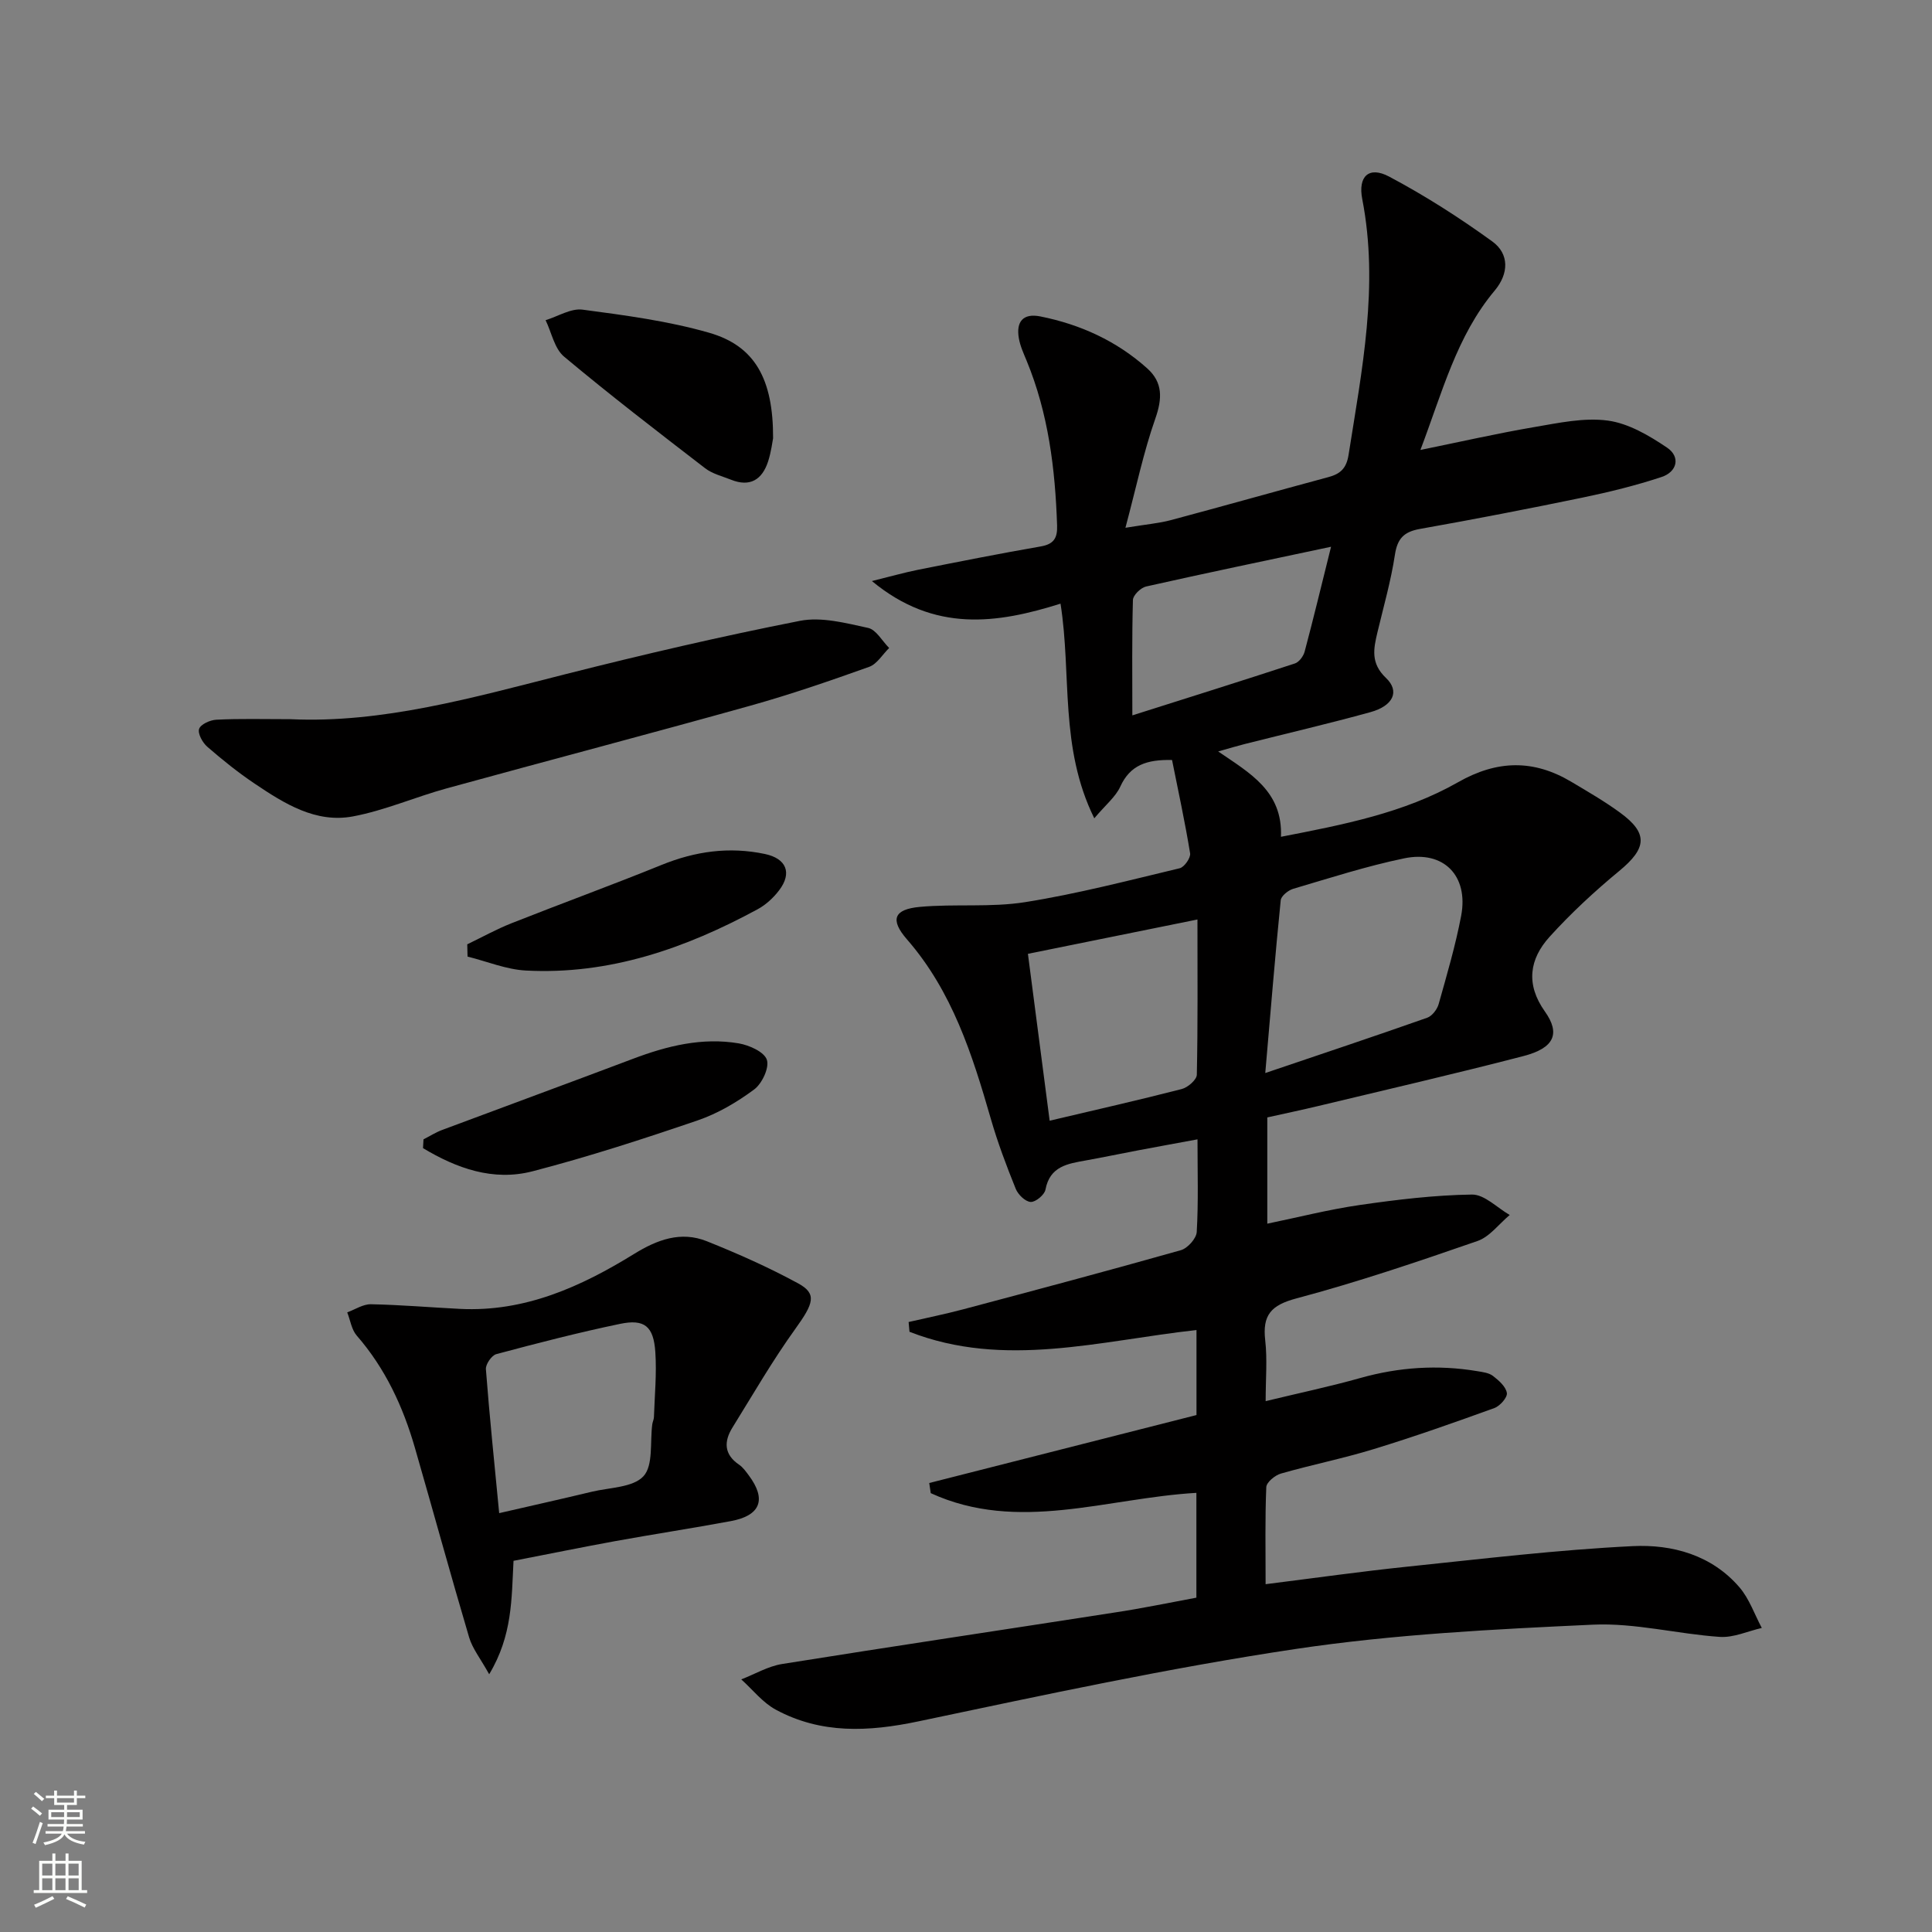 <svg enable-background="new 0 0 400 400" viewBox="0 0 400 400" xmlns="http://www.w3.org/2000/svg"><rect x="0" y="0" width="400" height="400" fill="#808080" stroke="none"/><g fill="#010000"><path d="m247.7 330.78c0-7.55 0-14.5 0-21.7-18.51 1.06-36.91 8.35-55 .06-.1-.7-.21-1.4-.31-2.1 18.45-4.69 36.89-9.38 55.33-14.07 0-6.09 0-11.71 0-17.6-19.98 2.2-39.82 8.03-59.42.36-.06-.67-.12-1.34-.18-2.02 3.75-.87 7.54-1.63 11.26-2.62 15.05-4 30.11-8.01 45.1-12.25 1.39-.39 3.21-2.41 3.29-3.77.36-6.13.16-12.29.16-19.18-4.38.81-8.35 1.53-12.31 2.28-3.59.68-7.17 1.43-10.77 2.08-3.78.68-7.49 1.19-8.4 6.06-.2 1.07-2.05 2.6-3.06 2.54-1.11-.06-2.61-1.52-3.09-2.71-1.92-4.75-3.74-9.57-5.16-14.5-3.84-13.31-7.98-26.38-17.36-37.15-3.58-4.11-2.7-6.24 2.68-6.73 7.23-.66 14.65.15 21.78-.98 10.77-1.71 21.38-4.48 32.01-7.02.95-.23 2.3-2.16 2.15-3.09-1.06-6.49-2.46-12.93-3.74-19.32-5.2-.12-8.68 1.03-10.72 5.52-.96 2.1-2.99 3.72-5.38 6.55-7.25-14.71-4.66-29.65-6.99-44.44-13.07 4.11-26.07 6.08-39.05-4.68 3.9-.96 6.7-1.76 9.54-2.33 8.45-1.68 16.9-3.36 25.38-4.83 2.74-.47 3.51-1.73 3.42-4.35-.39-11.69-1.8-23.18-6.31-34.11-.63-1.52-1.34-3.06-1.61-4.66-.59-3.4.86-5.22 4.44-4.51 8.3 1.66 15.81 5.08 22.14 10.76 3.27 2.93 3.12 6.28 1.67 10.42-2.43 6.91-3.93 14.15-6.18 22.58 4.38-.72 6.94-.93 9.39-1.58 10.89-2.91 21.74-5.98 32.63-8.91 2.5-.67 3.74-1.82 4.18-4.63 2.76-17.55 6.31-35.02 2.83-52.93-.92-4.73 1.39-6.87 5.54-4.67 7.42 3.93 14.56 8.5 21.37 13.43 3.57 2.58 3.44 6.68.52 10.17-7.9 9.42-10.85 21.07-15.39 33.01 8.36-1.71 15.91-3.43 23.53-4.73 5.06-.86 10.34-2.02 15.29-1.35 4.28.58 8.54 3.1 12.25 5.6 2.82 1.91 2.1 5.01-1.15 6.08-5.32 1.76-10.81 3.11-16.3 4.25-11.21 2.32-22.45 4.5-33.72 6.5-3.31.59-4.67 1.98-5.18 5.36-.82 5.4-2.34 10.69-3.61 16.02-.81 3.42-1.46 6.41 1.76 9.47 2.92 2.77 1.49 5.78-3.21 7.08-8.62 2.38-17.35 4.41-26.02 6.6-1.59.4-3.16.88-5.51 1.54 6.53 4.47 13.39 8.21 13 17.67 12.91-2.51 25.47-4.93 36.65-11.29 8.11-4.62 15.64-4.75 23.46-.1 3.42 2.04 6.89 4.04 10.1 6.39 5.87 4.28 5.53 7.37-.17 12.07-5.1 4.21-10 8.75-14.43 13.64-4.16 4.6-4.98 9.8-.98 15.44 3.29 4.62 1.93 7.59-4.4 9.24-14.13 3.67-28.36 6.95-42.56 10.36-3.38.81-6.79 1.52-10.5 2.35v22c6.4-1.32 12.73-2.94 19.16-3.87 7.69-1.11 15.47-2.05 23.22-2.16 2.59-.03 5.21 2.74 7.81 4.23-2.21 1.84-4.14 4.51-6.68 5.39-12.38 4.29-24.82 8.51-37.48 11.88-5.27 1.4-7.06 3.46-6.46 8.68.45 3.93.09 7.95.09 12.59 6.89-1.67 13.33-3.02 19.64-4.8 7.98-2.24 16-2.77 24.15-1.41 1.13.19 2.43.34 3.27.99 1.21.93 2.67 2.21 2.88 3.53.15.91-1.42 2.7-2.58 3.12-8.26 2.99-16.55 5.92-24.95 8.49-6.34 1.95-12.88 3.25-19.26 5.08-1.22.35-2.98 1.8-3.02 2.81-.27 6.46-.14 12.93-.14 20.09 10.14-1.27 19.77-2.64 29.43-3.64 15.51-1.61 31.02-3.48 46.58-4.24 8.18-.4 16.35 1.83 22.1 8.53 2.04 2.38 3.11 5.58 4.62 8.41-2.9.66-5.86 2.05-8.71 1.85-8.77-.6-17.56-2.93-26.24-2.53-20.56.95-41.22 1.99-61.54 5.03-26.22 3.92-52.21 9.54-78.17 15-10.29 2.16-20.09 2.64-29.48-2.43-2.72-1.47-4.79-4.15-7.15-6.27 2.82-1.09 5.56-2.73 8.48-3.19 22.93-3.67 45.9-7.09 68.84-10.66 5.61-.84 11.13-2 16.91-3.07zm14.26-108.62c11.98-4.06 22.79-7.66 33.53-11.45 1.02-.36 2.06-1.73 2.37-2.83 1.7-6.06 3.49-12.12 4.66-18.29 1.56-8.26-3.62-13.58-11.8-11.88-7.77 1.61-15.36 4.06-22.98 6.31-1.04.31-2.49 1.48-2.58 2.37-1.15 11.36-2.07 22.74-3.2 35.77zm-14.04-31.79c-12.03 2.44-23.44 4.75-35.1 7.11 1.53 11.77 2.98 22.87 4.5 34.55 9.41-2.22 18.42-4.26 27.36-6.56 1.25-.32 3.09-1.92 3.11-2.96.22-10.42.13-20.86.13-32.14zm27.66-77.17c-13.46 2.86-25.9 5.44-38.3 8.23-1.1.25-2.69 1.8-2.72 2.78-.22 7.89-.12 15.79-.12 23.9 11.71-3.71 22.71-7.16 33.66-10.75.86-.28 1.76-1.5 2.01-2.44 1.83-6.87 3.49-13.78 5.47-21.72z"/><path d="m106.32 323.15c-.42 7.89-.2 15.42-5.04 23.49-1.82-3.28-3.46-5.31-4.15-7.63-3.86-13.04-7.45-26.16-11.22-39.23-2.46-8.54-6.13-16.46-12.05-23.26-1.08-1.24-1.33-3.19-1.97-4.81 1.63-.59 3.28-1.71 4.9-1.68 6.14.12 12.28.65 18.42.96 13.42.68 25.04-4.57 36.06-11.37 4.81-2.97 9.7-4.78 15.06-2.64 6.45 2.58 12.83 5.42 18.92 8.73 3.96 2.16 3.18 4.18-.58 9.41-4.72 6.55-8.77 13.58-13.03 20.45-1.78 2.87-1.76 5.55 1.37 7.67.8.54 1.41 1.41 2.01 2.21 3.72 4.98 2.47 8.33-3.71 9.48-7.99 1.48-16.03 2.71-24.03 4.16-6.85 1.25-13.67 2.65-20.96 4.06zm-2.97-9.87c6.68-1.54 12.93-2.93 19.17-4.43 3.7-.89 8.54-.86 10.71-3.22 2.06-2.26 1.32-7.08 1.82-10.77.07-.49.32-.97.34-1.46.15-4.49.59-9 .29-13.46-.36-5.36-2.24-6.91-7.34-5.84-8.6 1.79-17.11 3.99-25.59 6.26-.96.26-2.23 2.1-2.15 3.12.74 9.72 1.76 19.44 2.75 29.8z"/><path d="m60.13 148.9c19.04.89 37.92-4.5 56.95-9.32 16.08-4.07 32.26-7.84 48.53-11.04 4.46-.88 9.49.46 14.11 1.46 1.68.36 2.92 2.71 4.37 4.16-1.37 1.33-2.5 3.31-4.13 3.9-8.12 2.9-16.29 5.72-24.59 8.04-20.92 5.85-41.93 11.36-62.88 17.12-6.52 1.79-12.82 4.57-19.42 5.81-7.7 1.44-14.19-2.65-20.32-6.77-3.44-2.31-6.7-4.93-9.83-7.65-.98-.85-2.01-2.71-1.7-3.69.3-.95 2.28-1.85 3.56-1.91 4.82-.25 9.64-.11 15.35-.11z"/><path d="m160.06 90.73c-.13.63-.38 2.78-1.03 4.8-1.23 3.78-3.74 5.37-7.68 3.79-1.83-.73-3.87-1.22-5.38-2.39-9.83-7.57-19.68-15.14-29.19-23.1-1.99-1.66-2.58-4.99-3.82-7.54 2.56-.78 5.24-2.5 7.66-2.18 8.8 1.17 17.7 2.34 26.19 4.78 9.45 2.71 13.29 9.53 13.25 21.84z"/><path d="m87.68 235.89c1.28-.65 2.51-1.44 3.85-1.94 13.17-4.93 26.37-9.77 39.53-14.74 7.09-2.68 14.33-4.47 21.89-3.19 2.17.37 5.28 1.76 5.82 3.4.54 1.65-1 4.94-2.64 6.15-3.55 2.63-7.54 4.98-11.7 6.4-11.28 3.85-22.64 7.54-34.16 10.53-8.2 2.13-15.77-.64-22.69-4.79.04-.61.07-1.21.1-1.82z"/><path d="m96.74 195.51c3.06-1.47 6.04-3.13 9.18-4.37 10.33-4.09 20.77-7.89 31.06-12.07 6.97-2.83 14-3.82 21.39-2.26 4.41.93 5.7 3.9 2.93 7.53-1.18 1.55-2.74 2.99-4.44 3.91-14.95 8.1-30.68 13.6-47.97 12.69-4.07-.21-8.06-1.89-12.09-2.89-.02-.84-.04-1.69-.06-2.54z"/></g><path d="m6.44 374.46.42-.45c.65.47 1.27.95 1.85 1.44l-.45.49c-.65-.56-1.25-1.06-1.82-1.48m.93 7.33-.63-.26c.55-1.36 1.05-2.8 1.52-4.33.19.1.38.19.59.27-.46 1.29-.95 2.73-1.48 4.32m-.38-10.38.44-.42c.43.34 1.01.82 1.74 1.44l-.49.49c-.53-.51-1.09-1.01-1.69-1.51m2.5.35h1.72v-1.04h.59v1.04h3.52v-1.04h.59v1.04h1.75v.53h-1.75v1.42h-2.03v.97h3.22v2.03h-3.24c0 .35-.01.66-.03.93h3.32v.53h-3.37c-.03.27-.08.58-.15.94h3.96v.53h-3.71c.67.92 1.93 1.48 3.79 1.68-.13.24-.23.44-.29.59-2.13-.38-3.48-1.08-4.04-2.12-.43.97-1.77 1.72-4.03 2.23-.09-.19-.2-.37-.33-.55 2.1-.42 3.37-1.03 3.81-1.83h-3.36v-.53h3.58c.08-.29.13-.61.16-.94h-3.33v-.53h3.39c.02-.27.04-.58.04-.93h-3.23v-2.03h3.25v-.97h-2.07v-1.42h-1.73zm1.12 3.44v1h2.65c.01-.3.02-.44.01-.4v-.25-.35zm1.19-2h3.52v-.91h-3.52zm4.71 2h-2.63v.59c0 .15-.01.28-.01.4h2.64z" fill="#fbfcfa"/><path d="m13.56 383.74h.63v1.52h2.72v6.07h1.13v.6h-11.06v-.6h1.13v-6.07h2.73v-1.52h.63v1.52h2.1v-1.52zm-2.69 8.83.38.56c-1.24.63-2.53 1.25-3.85 1.85-.1-.21-.21-.42-.34-.63 1.36-.55 2.63-1.15 3.81-1.78m-2.13-4.27h2.1v-2.45h-2.1zm0 3.04h2.1v-2.46h-2.1zm2.72-3.04h2.1v-2.45h-2.1zm0 3.04h2.1v-2.46h-2.1zm6.07 3.6c-1.41-.71-2.7-1.3-3.86-1.78l.35-.56c1.45.62 2.75 1.19 3.84 1.72zm-1.25-9.09h-2.1v2.45h2.1zm-2.09 5.49h2.1v-2.46h-2.1z" fill="#fbfcfa"/></svg>
